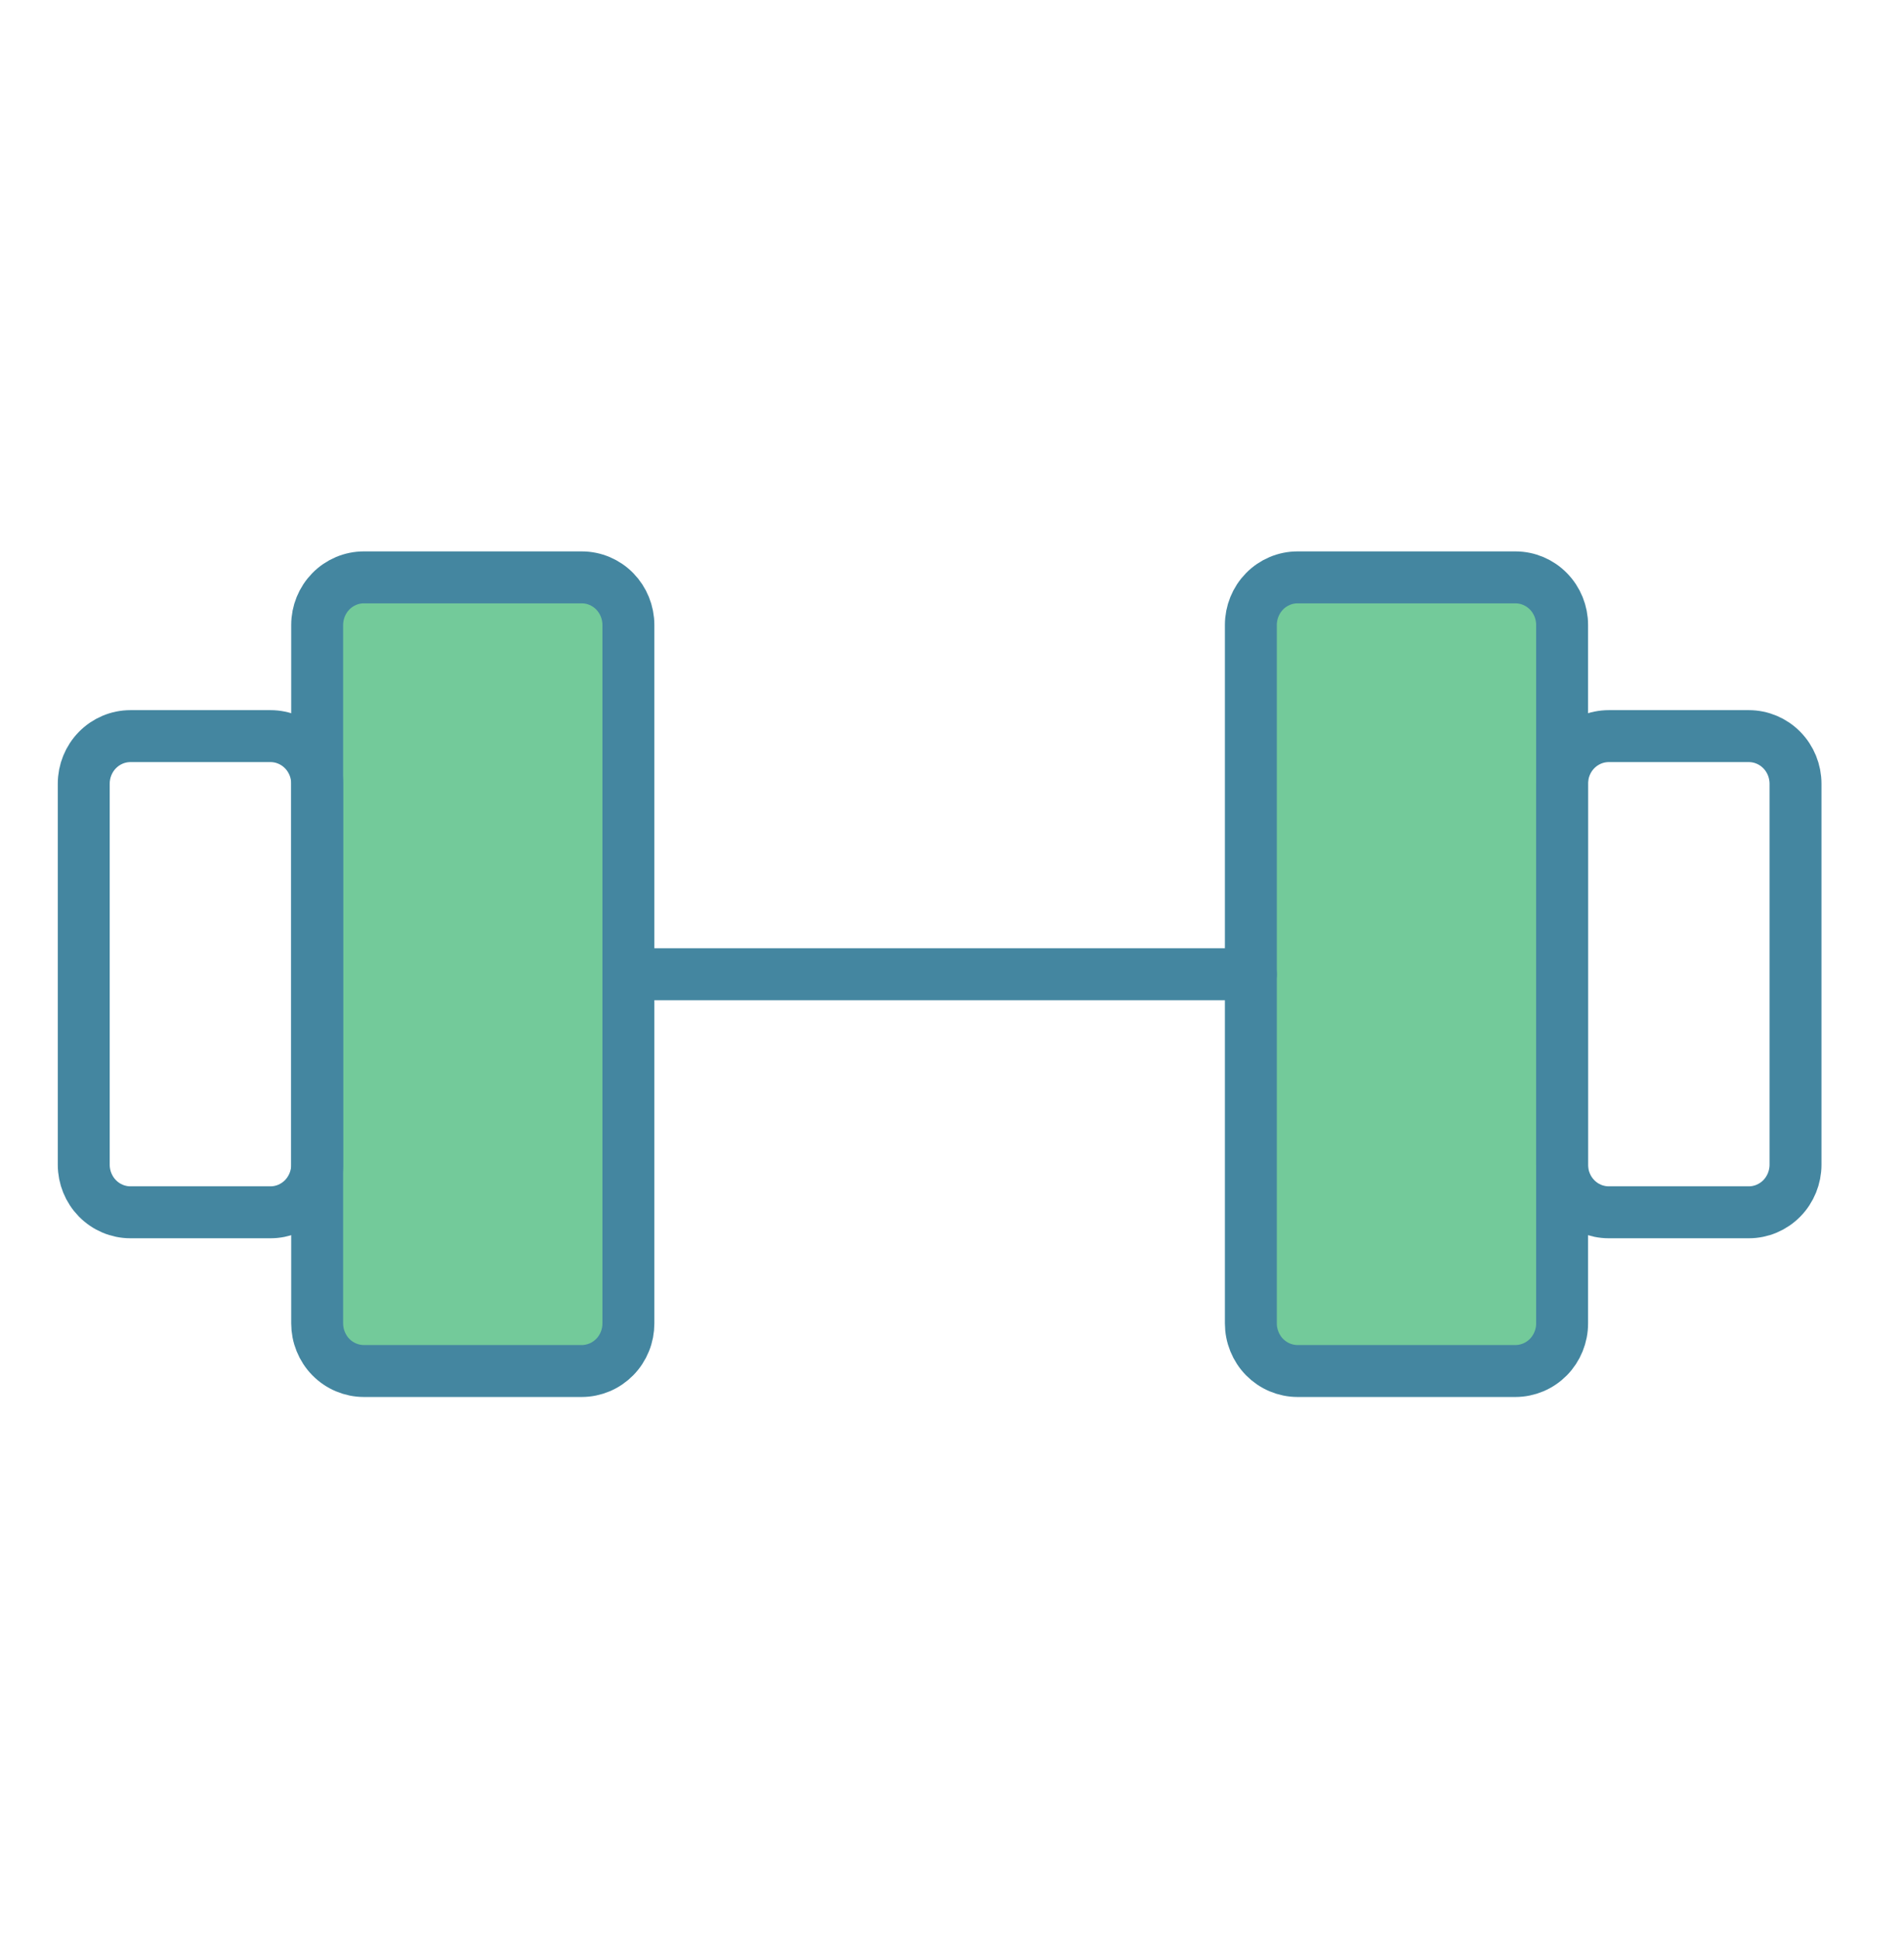 <svg width="55" height="56" viewBox="0 0 55 56" fill="none" xmlns="http://www.w3.org/2000/svg">
<path d="M16.804 16.672H10.511C10.153 16.672 9.81 16.817 9.557 17.075C9.304 17.333 9.162 17.683 9.162 18.047V38.214C9.162 38.395 9.197 38.573 9.265 38.74C9.333 38.907 9.432 39.059 9.557 39.186C9.682 39.314 9.831 39.415 9.995 39.484C10.158 39.553 10.334 39.589 10.511 39.589H16.804C16.981 39.589 17.156 39.553 17.32 39.484C17.484 39.415 17.632 39.314 17.758 39.186C17.883 39.059 17.982 38.907 18.05 38.74C18.118 38.573 18.152 38.395 18.152 38.214V18.047C18.152 17.683 18.01 17.333 17.758 17.075C17.505 16.817 17.162 16.672 16.804 16.672ZM43.775 16.672H37.482C37.124 16.672 36.781 16.817 36.528 17.075C36.275 17.333 36.133 17.683 36.133 18.047V38.214C36.133 38.395 36.168 38.573 36.236 38.74C36.304 38.907 36.403 39.059 36.528 39.186C36.654 39.314 36.802 39.415 36.966 39.484C37.129 39.553 37.305 39.589 37.482 39.589H43.775C43.952 39.589 44.127 39.553 44.291 39.484C44.455 39.415 44.603 39.314 44.729 39.186C44.854 39.059 44.953 38.907 45.021 38.74C45.089 38.573 45.124 38.395 45.124 38.214V18.047C45.124 17.683 44.982 17.333 44.729 17.075C44.476 16.817 44.133 16.672 43.775 16.672Z" fill="#73CA9A" stroke="#4486A0" stroke-width="1.5" stroke-linecap="round" stroke-linejoin="round"/>
<path d="M18.152 28.131H36.133M2.419 33.631V22.631C2.419 22.266 2.561 21.916 2.814 21.659C3.067 21.401 3.41 21.256 3.768 21.256H7.813C8.171 21.256 8.514 21.401 8.767 21.659C9.02 21.916 9.162 22.266 9.162 22.631V33.631C9.162 33.995 9.02 34.345 8.767 34.603C8.514 34.861 8.171 35.006 7.813 35.006H3.768C3.41 35.006 3.067 34.861 2.814 34.603C2.561 34.345 2.419 33.995 2.419 33.631ZM51.866 33.631V22.631C51.866 22.266 51.724 21.916 51.471 21.659C51.218 21.401 50.875 21.256 50.517 21.256H46.472C46.114 21.256 45.771 21.401 45.518 21.659C45.265 21.916 45.123 22.266 45.123 22.631V33.631C45.123 33.995 45.265 34.345 45.518 34.603C45.771 34.861 46.114 35.006 46.472 35.006H50.517C50.875 35.006 51.218 34.861 51.471 34.603C51.724 34.345 51.866 33.995 51.866 33.631Z" stroke="#4486A0" stroke-width="1.5" stroke-linecap="round" stroke-linejoin="round"/>
</svg>
